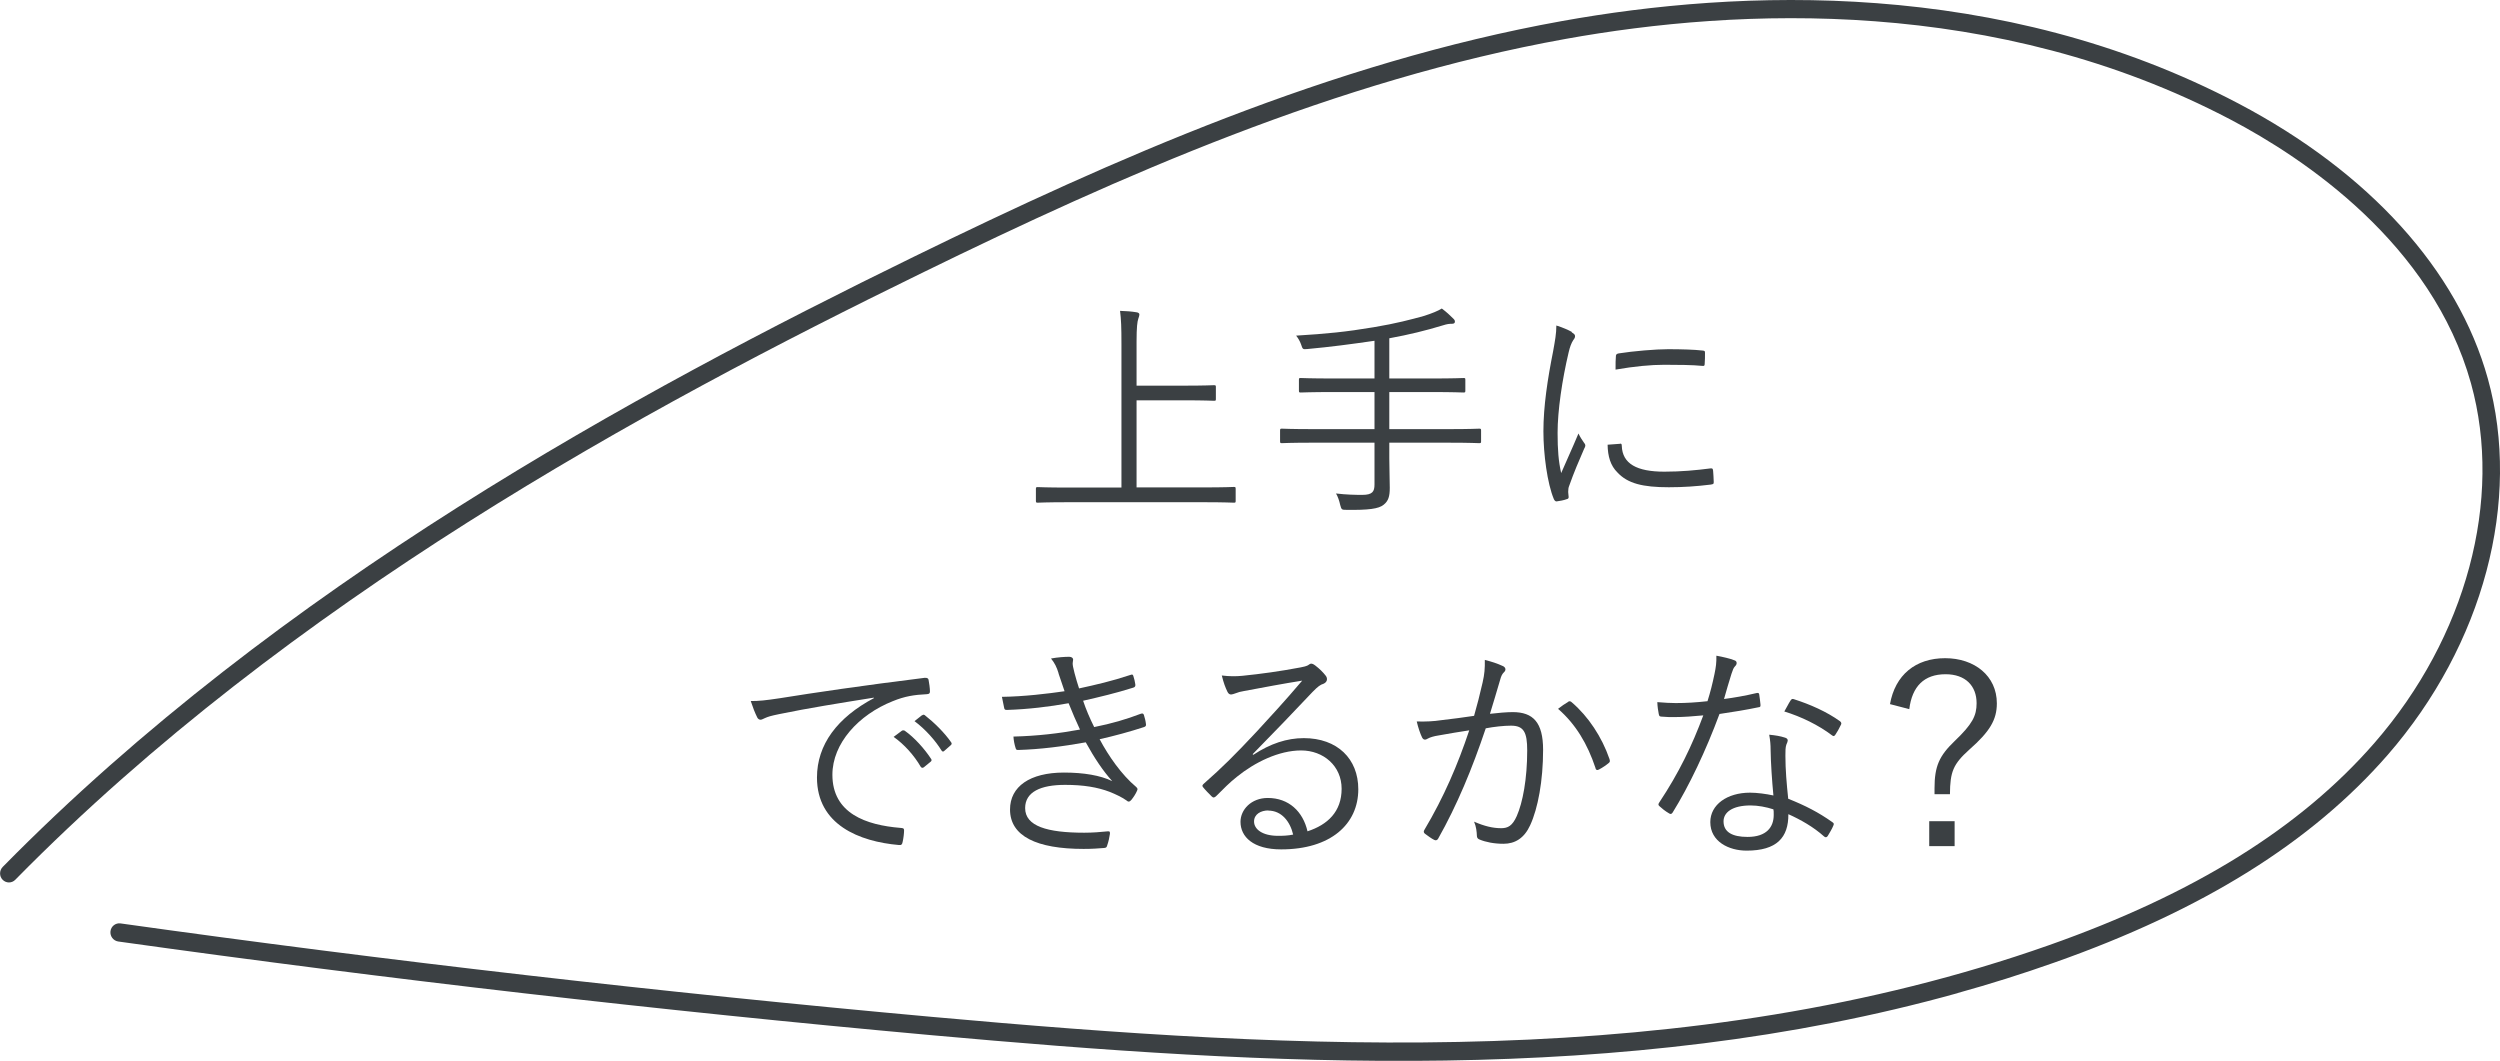 <?xml version="1.0" encoding="UTF-8"?>
<svg id="_レイヤー_2" data-name="レイヤー 2" xmlns="http://www.w3.org/2000/svg" viewBox="0 0 160.44 68.08">
  <defs>
    <style>
      .cls-1 {
        fill: #3b4043;
      }
    </style>
  </defs>
  <g id="_レイヤー_1-2" data-name="レイヤー 1">
    <path class="cls-1" d="m125.63,63.73c2.09-.58,4.16-1.23,6.22-1.96,9.5-3.35,16.49-7.71,21.38-13.32,6.15-7.07,8.61-16.32,6.43-24.15-1.94-6.98-7.62-13.24-15.99-17.65C128.31-1.43,111.58-.69,100.25,1.35c-14.84,2.67-28.76,8.85-41.59,15.12C40.76,25.22,17.94,37.57.17,55.64c-.22.23-.22.6,0,.82.22.23.59.23.81,0,17.65-17.94,40.36-30.24,58.18-38.94,12.76-6.24,26.6-12.37,41.3-15.02,11.16-2.01,27.62-2.74,42.7,5.18,4.68,2.46,12.92,7.94,15.42,16.93,2.07,7.45-.3,16.29-6.19,23.06-4.75,5.46-11.59,9.71-20.9,12.99-23.07,8.13-48.05,6.73-71.66,4.6-17.33-1.57-34.86-3.58-52.1-6-.31-.04-.6.18-.64.5-.04.32.18.61.49.66,17.26,2.42,34.81,4.44,52.16,6.01,21.63,1.95,44.42,3.3,65.91-2.7Z"/>
    <g>
      <path class="cls-1" d="m79.3,32.14c0,.11-.01.12-.12.12-.08,0-.56-.03-1.98-.03h-8.62c-1.43,0-1.91.03-1.98.03-.1,0-.12-.01-.12-.12v-.76c0-.11.02-.12.12-.12.08,0,.55.03,1.98.03h3.39v-9.18c0-1.12-.02-1.61-.09-2.16.38.01.76.04,1.05.09.1.01.19.06.19.13,0,.09-.03.17-.07.29-.06.17-.11.53-.11,1.46v2.83h2.99c1.42,0,1.9-.03,1.98-.03.11,0,.12.02.12.12v.76c0,.11-.01.12-.12.12-.08,0-.55-.03-1.98-.03h-2.99v5.59h4.26c1.42,0,1.91-.03,1.98-.03.1,0,.12.01.12.12v.76Z"/>
      <path class="cls-1" d="m95.05,28.32c0,.1-.01.12-.12.12-.09,0-.56-.03-1.98-.03h-3.79v1c0,.69.03,1.35.03,1.9s-.09.84-.39,1.08c-.32.27-1,.35-2.4.33-.29,0-.31-.01-.39-.31-.06-.27-.15-.54-.27-.74.66.08,1.28.09,1.68.09.66,0,.79-.21.79-.67v-2.68h-3.96c-1.42,0-1.91.03-1.98.03-.1,0-.12-.01-.12-.12v-.69c0-.11.02-.12.12-.12.08,0,.56.03,1.98.03h3.96v-2.38h-2.61c-1.51,0-2.02.03-2.12.03-.1,0-.12-.01-.12-.12v-.69c0-.11.01-.12.12-.12.09,0,.6.03,2.12.03h2.61v-2.42c-1.52.22-2.79.39-4.31.53-.3.03-.3.01-.4-.29-.08-.23-.2-.42-.32-.57,1.96-.12,3.2-.24,4.98-.54,1.45-.24,2.41-.5,3.21-.72.54-.17.92-.33,1.16-.48.32.24.53.44.74.65.08.08.1.12.1.2s-.06.13-.19.13c-.17,0-.3.01-.58.1-1.08.33-2.18.6-3.44.83v2.58h2.66c1.51,0,2.02-.03,2.1-.03.11,0,.12.01.12.12v.69c0,.1-.01.12-.12.12-.08,0-.58-.03-2.1-.03h-2.66v2.38h3.79c1.42,0,1.89-.03,1.98-.03.1,0,.12.01.12.12v.69Z"/>
      <path class="cls-1" d="m100.87,21.33c.15.09.21.15.21.24s-.03.15-.11.25c-.13.2-.22.45-.3.79-.42,1.77-.71,3.75-.71,5.17,0,1.09.06,1.83.23,2.58.36-.84.67-1.49,1.11-2.54.11.24.24.42.36.6.04.04.08.11.08.15,0,.09-.03.15-.08.24-.33.76-.65,1.5-.96,2.38-.04.09-.06.22-.06.38,0,.13.03.22.03.33,0,.06-.03.12-.11.13-.21.08-.46.12-.67.15-.07,0-.13-.06-.17-.15-.42-1-.67-2.88-.67-4.35,0-1.61.27-3.36.62-5.12.13-.72.21-1.15.21-1.67.39.12.78.29.99.41Zm3.1,7.14c.08-.01.11.03.11.15.04,1.14.96,1.65,2.73,1.65,1.07,0,2.04-.09,2.96-.21.12-.01.15,0,.17.15.01.18.04.5.04.71,0,.13,0,.15-.2.18-.9.11-1.74.17-2.68.17-1.68,0-2.64-.24-3.3-.95-.44-.43-.62-1.03-.63-1.78l.81-.06Zm-.27-5.58c0-.13.03-.18.18-.21.95-.15,2.38-.27,3.18-.27.87,0,1.72.03,2.13.08.2.01.23.03.23.15,0,.24,0,.48-.02.71,0,.12-.03.15-.17.13-.58-.06-1.56-.07-2.42-.07s-1.93.1-3.13.31c0-.41,0-.64.02-.83Z"/>
      <path class="cls-1" d="m56.09,44.77c-2.25.36-4.2.67-6.09,1.06-.54.11-.72.17-.9.25-.11.04-.2.11-.29.11s-.17-.06-.21-.14c-.15-.3-.29-.66-.42-1.06.54,0,.93-.04,1.86-.18,2.24-.36,5.28-.81,9.3-1.31.15-.01.23.03.25.12.04.2.09.56.09.75,0,.13-.05.17-.2.18-.81.04-1.41.13-2.19.45-2.19.87-3.87,2.71-3.87,4.72,0,2.49,2.17,3.23,4.36,3.41.2.01.24.04.24.17,0,.17-.04.51-.09.72-.03.17-.08.23-.24.21-2.54-.22-5.26-1.3-5.26-4.33,0-2.11,1.3-3.85,3.66-5.1l-.02-.03Zm1.83,2.11s.09-.03.15.02c.6.42,1.26,1.15,1.69,1.81.04.06.03.12-.03.17l-.44.36c-.08.06-.15.04-.2-.03-.43-.74-1.06-1.44-1.74-1.92l.55-.41Zm1.25-.97c.06-.04.1-.06.17-.02.6.47,1.27,1.12,1.71,1.76.04.07.03.12-.04.18l-.41.36c-.06.06-.12.06-.18-.03-.38-.62-1.02-1.35-1.73-1.88l.48-.38Z"/>
      <path class="cls-1" d="m67.94,43.22c-.13-.42-.25-.66-.49-.96.43-.08.88-.11,1.17-.11.15,0,.25.08.25.18,0,.06-.03.15-.03.24,0,.13.03.27.12.63.1.39.19.66.29.98,1.06-.23,2.11-.47,3.31-.87.09-.03.13-.04.17.06.06.18.11.39.13.55.02.12-.03.18-.13.21-1.11.35-2.16.6-3.22.84.18.54.42,1.11.71,1.69,1.11-.22,2.07-.5,2.98-.85.12-.04.17-.03.21.07.06.2.11.38.13.57.02.11,0,.17-.12.21-.92.3-1.91.57-2.85.78.58,1.09,1.41,2.28,2.34,3.06.09.09.12.13.06.25-.09.21-.23.42-.36.58-.12.14-.2.15-.33.03-.3-.21-.69-.39-1.06-.54-.79-.3-1.68-.45-2.87-.45-1.56,0-2.56.45-2.56,1.49,0,1.16,1.41,1.58,3.79,1.58.54,0,1.03-.04,1.53-.09.12-.01.13.06.12.17-.03.21-.09.5-.17.72-.03.12-.06.17-.2.18-.39.03-.75.06-1.32.06-3,0-4.72-.81-4.72-2.53,0-1.47,1.27-2.37,3.46-2.37,1.27,0,2.34.18,3.1.55-.58-.64-1.14-1.47-1.7-2.49-1.51.27-2.94.45-4.33.49-.12,0-.14-.01-.18-.15-.06-.18-.12-.48-.13-.71,1.54-.04,2.91-.2,4.27-.45-.24-.51-.49-1.09-.73-1.69-1.21.22-2.61.39-3.95.43-.12,0-.17-.01-.19-.15-.03-.12-.09-.42-.14-.69,1.43-.02,2.92-.2,4.02-.36-.12-.34-.23-.67-.39-1.15Z"/>
      <path class="cls-1" d="m80.45,48.43c1.08-.71,2.14-1.06,3.22-1.06,2.16,0,3.5,1.33,3.5,3.28,0,2.24-1.77,3.86-4.95,3.86-1.8,0-2.61-.81-2.61-1.77,0-.78.69-1.53,1.75-1.53,1.35,0,2.26.87,2.55,2.14,1.29-.42,2.19-1.26,2.19-2.73s-1.17-2.46-2.6-2.46-2.97.76-4.12,1.69c-.48.38-.87.78-1.32,1.23-.12.12-.2.13-.3.03-.18-.18-.41-.41-.56-.6-.06-.08-.04-.13.06-.22,1.18-1.04,1.95-1.8,3.39-3.34.87-.95,1.77-1.91,2.92-3.27-1.25.2-2.42.42-3.75.67-.19.03-.38.08-.52.14-.11.04-.23.08-.29.08-.11,0-.18-.06-.24-.18-.13-.27-.24-.55-.36-1.04.49.06.91.06,1.32.02,1.19-.12,2.42-.29,3.74-.54.18-.03.36-.08.46-.13.06-.04.15-.11.21-.11.08,0,.15.03.27.12.29.22.51.45.65.63.08.09.1.18.1.25,0,.12-.08.23-.22.29-.2.06-.36.17-.71.53-1.33,1.41-2.34,2.46-3.84,3.99l.04.04Zm.95,3.58c-.48,0-.92.24-.92.71,0,.5.54.92,1.54.92.33,0,.63-.01.97-.08-.2-.85-.75-1.54-1.6-1.54Z"/>
      <path class="cls-1" d="m95.15,43.79c.12-.52.15-.9.14-1.44.46.12.78.22,1.17.4.17.08.21.26.06.39-.12.12-.18.24-.25.5-.22.73-.42,1.44-.65,2.17.48-.06,1.1-.11,1.46-.11,1.31,0,1.95.66,1.95,2.42,0,1.98-.33,3.76-.83,4.84-.38.83-.97,1.19-1.71,1.19-.61,0-1.15-.11-1.53-.27-.12-.04-.18-.12-.18-.25-.01-.25-.04-.58-.18-.9.66.29,1.21.42,1.74.42.43,0,.72-.15,1-.78.38-.86.67-2.37.67-4.21,0-1.17-.22-1.59-1.04-1.59-.46,0-1.09.07-1.62.17-.87,2.59-1.84,4.93-3.06,7.09-.06.1-.15.12-.25.07-.15-.07-.43-.27-.6-.4-.09-.08-.08-.15-.03-.24,1.26-2.12,2.14-4.18,2.88-6.39-.62.09-1.23.2-1.98.33-.27.04-.54.12-.66.19-.17.11-.3.11-.39-.07-.12-.25-.24-.6-.34-1.02.54.02,1.12-.01,1.56-.08.83-.09,1.41-.18,2.12-.28.2-.71.36-1.31.55-2.15Zm5.5,1.23c.09-.03.15-.02.23.06,1.05.9,1.92,2.21,2.41,3.63.03.11.05.18-.04.25-.15.13-.43.32-.61.41-.12.08-.23.06-.25-.09-.51-1.53-1.26-2.8-2.4-3.79.21-.17.45-.33.67-.46Z"/>
      <path class="cls-1" d="m112.71,44.48c.13-.03.18,0,.19.09.03.18.06.45.08.64.01.14-.01.17-.13.18-.81.17-1.62.3-2.5.43-.87,2.35-1.95,4.62-3.01,6.33-.08.12-.15.1-.24.04-.23-.13-.46-.32-.6-.45-.09-.08-.09-.13-.01-.25,1.25-1.88,2.1-3.64,2.82-5.58-.65.06-1.25.11-1.89.11-.22,0-.45,0-.79-.03-.13-.01-.15-.03-.18-.18-.04-.2-.08-.46-.09-.75.48.04.87.06,1.18.06.69,0,1.31-.04,2.04-.12.18-.57.32-1.12.45-1.75.09-.43.13-.73.12-1.17.43.08.87.18,1.17.3.09.03.13.09.13.17s-.03.14-.12.23c-.08.09-.12.19-.21.46-.17.54-.33,1.09-.48,1.62.67-.09,1.32-.2,2.08-.38Zm.92,3.63c0-.3-.02-.57-.09-.96.41.04.71.09,1.02.19.1.03.17.09.17.18,0,.06-.03.13-.09.27-.06.17-.06.41-.06.71,0,.9.08,1.8.18,2.76,1.1.44,1.94.87,2.83,1.5.12.08.11.12.06.24-.08.2-.24.46-.36.66-.08.1-.15.09-.24.01-.67-.6-1.48-1.06-2.28-1.42.01,1.51-.75,2.34-2.68,2.34-1.14,0-2.33-.58-2.33-1.83,0-1.12,1.08-1.89,2.55-1.89.45,0,1.04.08,1.5.18-.09-.93-.17-2.13-.18-2.94Zm-1.28,3.58c-1.2,0-1.74.46-1.74,1.02,0,.69.56,1,1.54,1,1.23,0,1.68-.64,1.68-1.41,0-.19,0-.29-.02-.36-.46-.15-.99-.25-1.47-.25Zm2.55-6.72c.08-.12.12-.14.25-.09,1,.32,2.08.79,2.94,1.41.1.09.1.15.03.27-.09.19-.22.43-.34.6-.08.11-.12.09-.21.03-.87-.66-1.98-1.2-3.06-1.53.15-.25.27-.51.39-.69Z"/>
      <path class="cls-1" d="m121.29,45.2c.33-1.89,1.65-2.96,3.54-2.96s3.32,1.14,3.32,2.9c0,1.05-.45,1.81-1.77,2.97-1.03.93-1.23,1.41-1.24,2.86h-.99v-.38c0-1.41.3-2.08,1.29-3.03,1.14-1.09,1.41-1.62,1.41-2.43,0-1.12-.72-1.86-1.99-1.86-1.38,0-2.15.78-2.33,2.24l-1.23-.32Zm4.15,9.1h-1.63v-1.6h1.63v1.6Z"/>
    </g>
  </g>
</svg>